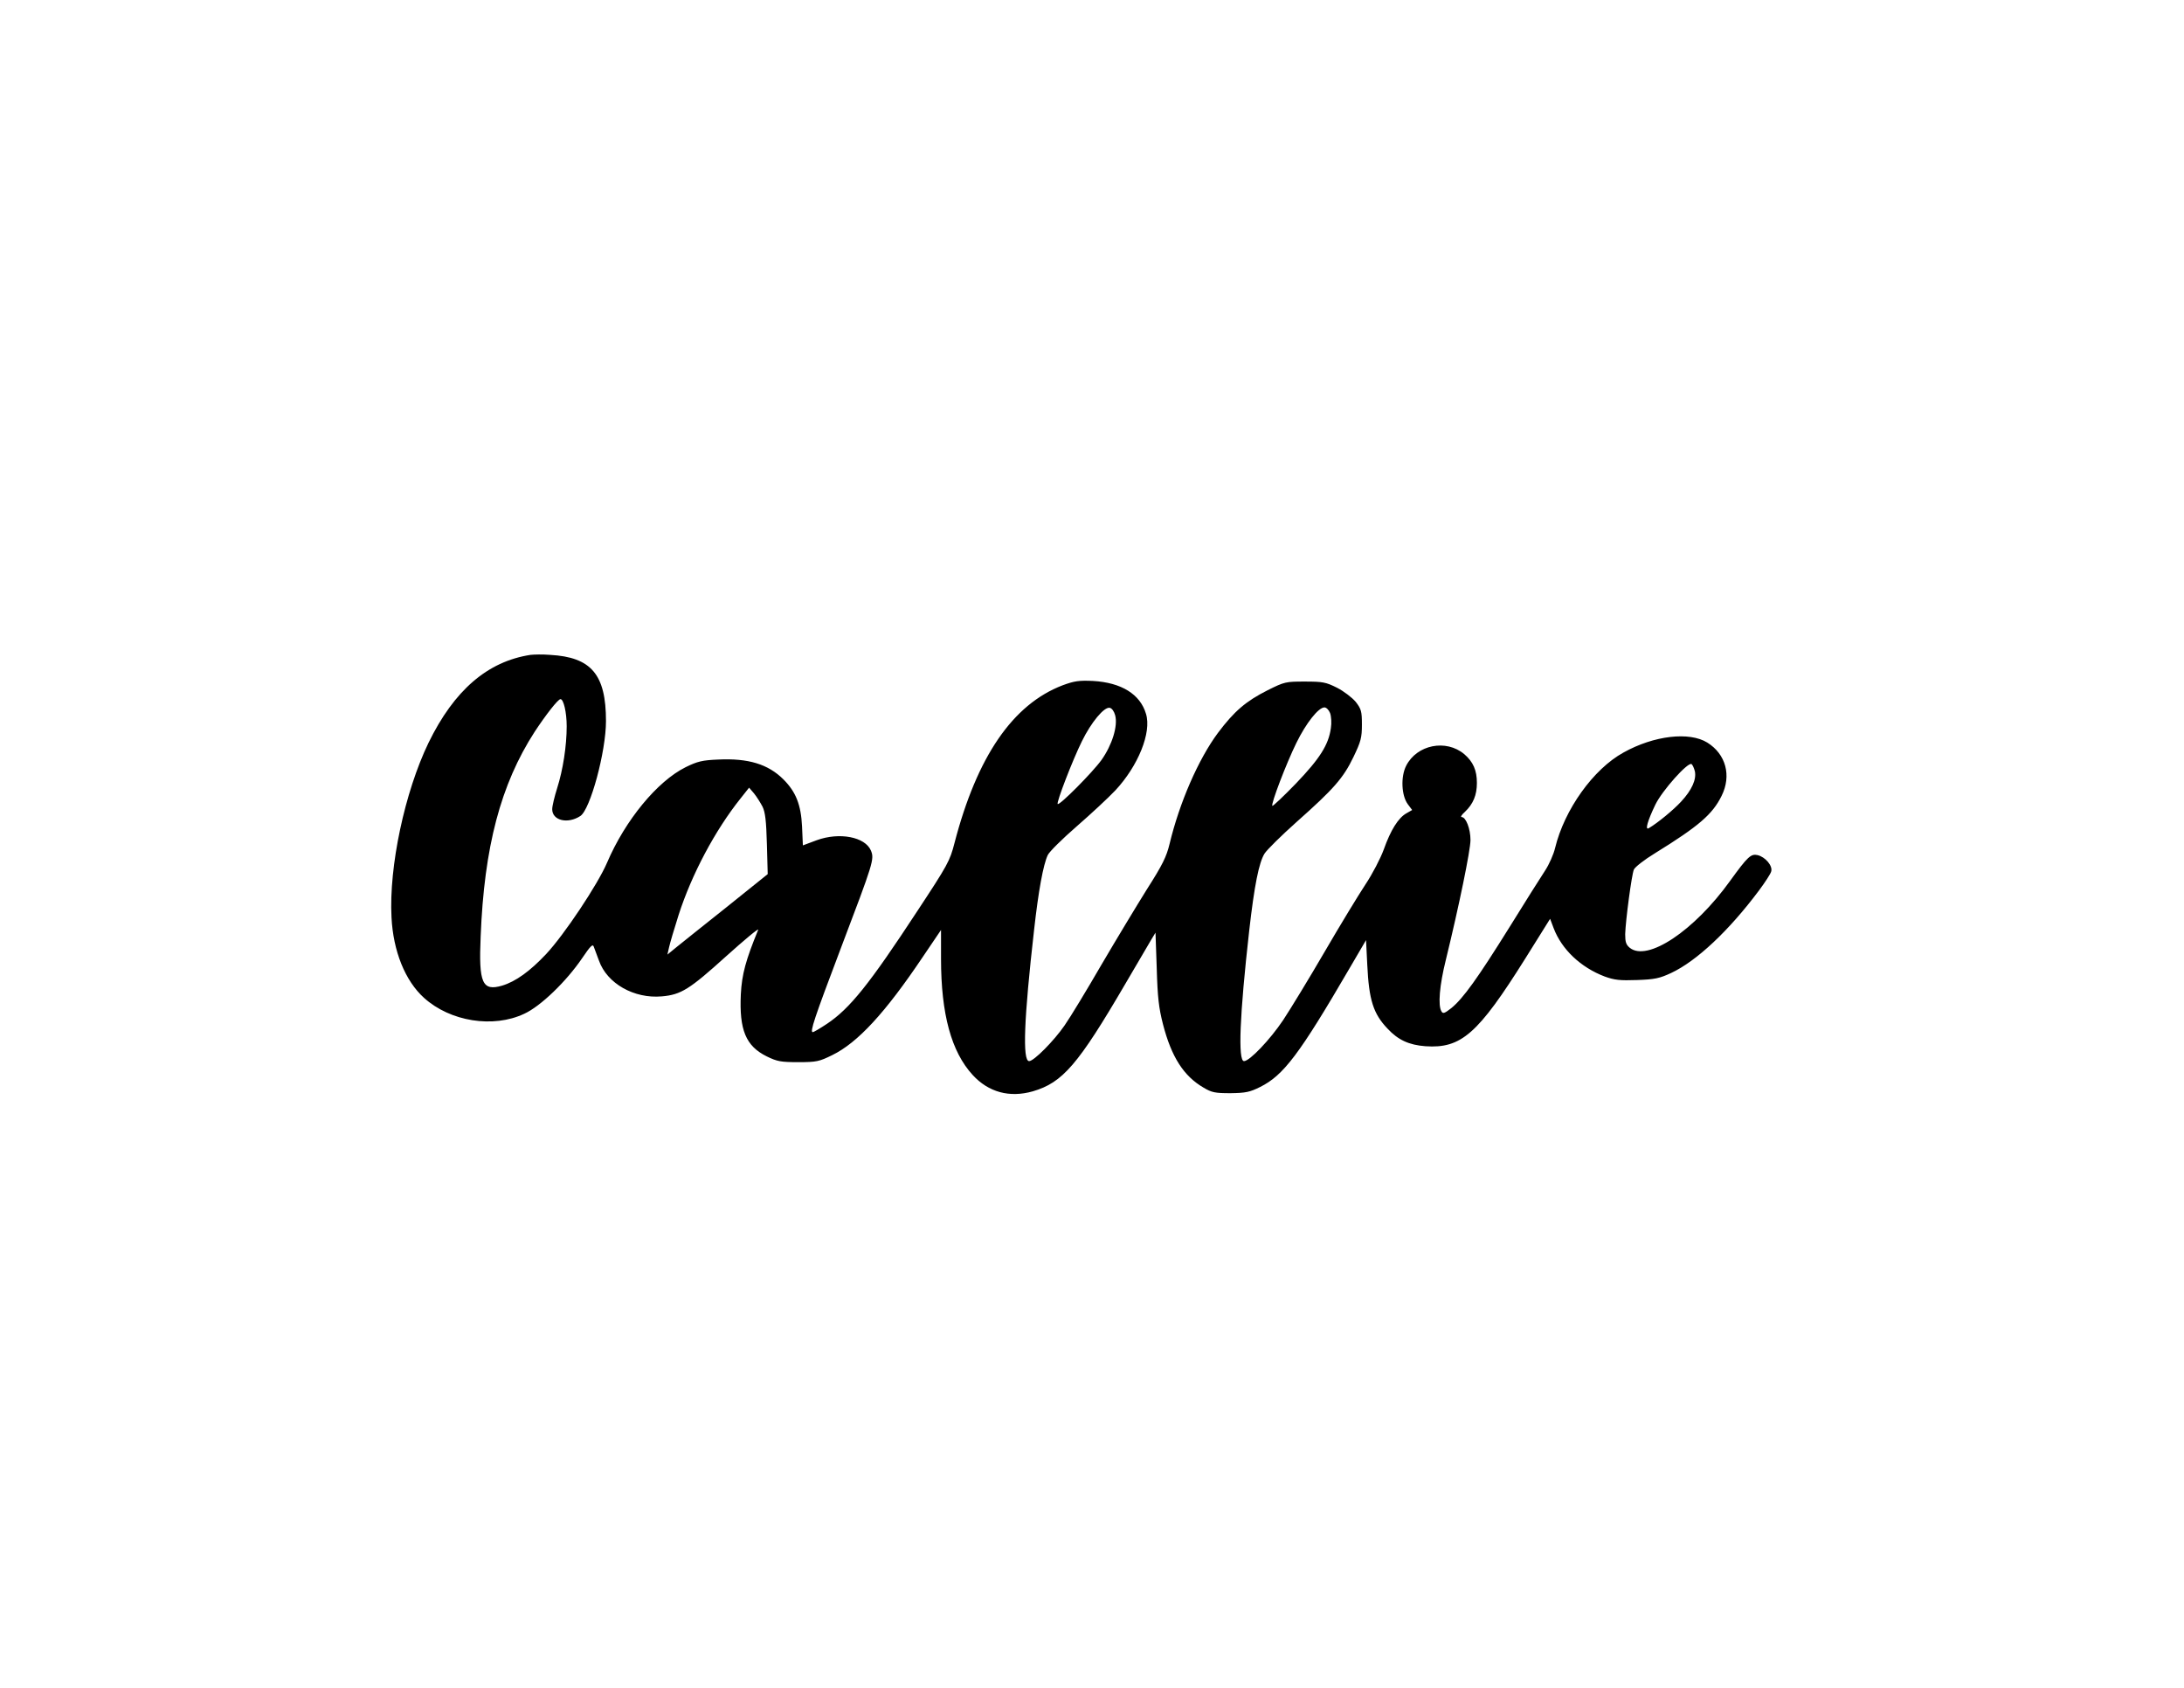 <?xml version="1.0" encoding="UTF-8" standalone="yes"?>
<svg version="1.0" xmlns="http://www.w3.org/2000/svg" width="1056" height="816" viewBox="0 0 1056 816" preserveAspectRatio="xMidYMid meet">
  <g transform="translate(0,816) scale(0.1,-0.1)" fill="#000000" stroke="none">
    <path d="M2565 4994 c-208 -32 -369 -171 -493 -425 -115 -238 -192 -599 -179
-844 8 -163 66 -307 157 -389 127 -115 335 -148 485 -77 79 36 204 157 280
269 40 59 51 70 56 55 4 -10 15 -40 25 -67 39 -111 170 -185 304 -173 93 8
134 34 310 193 90 81 160 139 156 129 -60 -146 -79 -215 -84 -312 -8 -172 24
-250 125 -300 51 -25 69 -28 153 -28 88 0 101 3 164 34 123 60 256 204 438
475 l88 130 0 -139 c0 -268 50 -450 153 -562 77 -84 179 -111 291 -79 144 42
219 129 448 521 58 99 114 195 125 213 l20 33 6 -173 c4 -140 10 -191 30 -269
41 -159 100 -251 196 -307 40 -24 56 -27 131 -27 73 1 93 5 143 30 113 56 190
158 433 575 l79 135 6 -120 c8 -169 29 -236 98 -308 51 -55 104 -79 183 -85
173 -12 254 59 483 424 l120 192 17 -45 c39 -103 131 -190 247 -234 47 -17 73
-20 156 -17 86 3 109 8 165 34 124 58 280 205 425 399 29 39 56 80 59 92 8 27
-28 70 -66 79 -32 7 -47 -6 -133 -125 -174 -242 -400 -392 -485 -323 -18 15
-22 28 -22 66 2 66 31 286 42 312 5 12 51 48 102 79 212 131 278 188 322 277
49 98 21 202 -69 258 -87 54 -258 34 -405 -48 -146 -80 -286 -276 -331 -462
-7 -30 -29 -80 -49 -110 -20 -30 -98 -154 -173 -275 -151 -242 -222 -342 -280
-389 -32 -25 -40 -28 -47 -16 -18 28 -10 126 21 250 64 262 119 530 119 579 0
54 -22 111 -43 111 -6 0 0 11 16 25 40 38 58 81 58 140 0 61 -18 102 -61 139
-88 74 -229 46 -281 -56 -27 -53 -23 -144 8 -186 l21 -28 -28 -16 c-39 -22
-76 -81 -109 -174 -16 -44 -55 -119 -89 -170 -33 -50 -122 -196 -197 -325 -75
-129 -166 -278 -201 -331 -63 -94 -162 -198 -189 -198 -30 0 -21 222 25 630
25 220 47 329 74 373 11 18 82 88 156 154 178 158 225 211 274 313 36 75 41
93 41 157 0 64 -3 75 -30 110 -18 21 -57 51 -90 68 -54 27 -69 30 -156 30 -92
0 -98 -1 -180 -42 -105 -53 -161 -101 -240 -206 -95 -128 -186 -337 -234 -537
-15 -62 -34 -101 -110 -220 -50 -80 -149 -244 -220 -365 -70 -121 -150 -253
-178 -293 -51 -74 -148 -172 -171 -172 -33 0 -25 205 24 635 21 188 44 314 66
361 8 17 71 79 140 139 69 60 153 138 187 174 110 118 176 280 148 370 -28 95
-119 151 -256 159 -68 3 -90 0 -147 -21 -241 -92 -414 -344 -523 -763 -22 -86
-33 -106 -180 -329 -232 -354 -326 -471 -437 -545 -33 -22 -64 -40 -68 -40
-15 0 6 64 136 407 158 416 162 429 145 471 -28 66 -152 90 -262 50 l-67 -25
-4 91 c-5 106 -30 168 -90 228 -74 74 -171 103 -315 96 -77 -3 -101 -9 -158
-37 -137 -68 -292 -256 -380 -462 -45 -105 -207 -348 -294 -441 -78 -83 -147
-133 -213 -153 -96 -28 -114 11 -104 237 17 434 97 736 261 990 54 82 113 158
125 158 15 0 30 -64 30 -131 0 -95 -18 -211 -46 -299 -13 -41 -24 -87 -24
-102 0 -55 75 -73 136 -33 48 31 124 311 124 459 0 225 -71 309 -270 320 -36
3 -78 2 -95 0z m2827 -292 c14 -52 -15 -144 -66 -216 -44 -61 -204 -222 -212
-213 -7 7 72 212 117 303 45 92 108 168 135 162 10 -2 21 -17 26 -36z m1039
11 c6 -16 8 -48 4 -73 -11 -81 -54 -148 -169 -268 -60 -62 -111 -110 -114
-108 -8 8 67 204 116 304 47 96 107 172 136 172 9 0 21 -12 27 -27z m1764
-282 c8 -39 -14 -90 -67 -147 -37 -40 -112 -102 -156 -128 -19 -11 -6 35 32
114 33 68 157 207 175 196 5 -4 12 -19 16 -35z m-4508 -171 c13 -27 18 -68 21
-181 l4 -145 -198 -159 c-110 -87 -219 -175 -243 -194 l-44 -36 8 35 c4 19 25
90 46 156 63 196 176 409 299 563 l42 53 24 -28 c13 -16 31 -45 41 -64z"/>
  </g>
</svg>